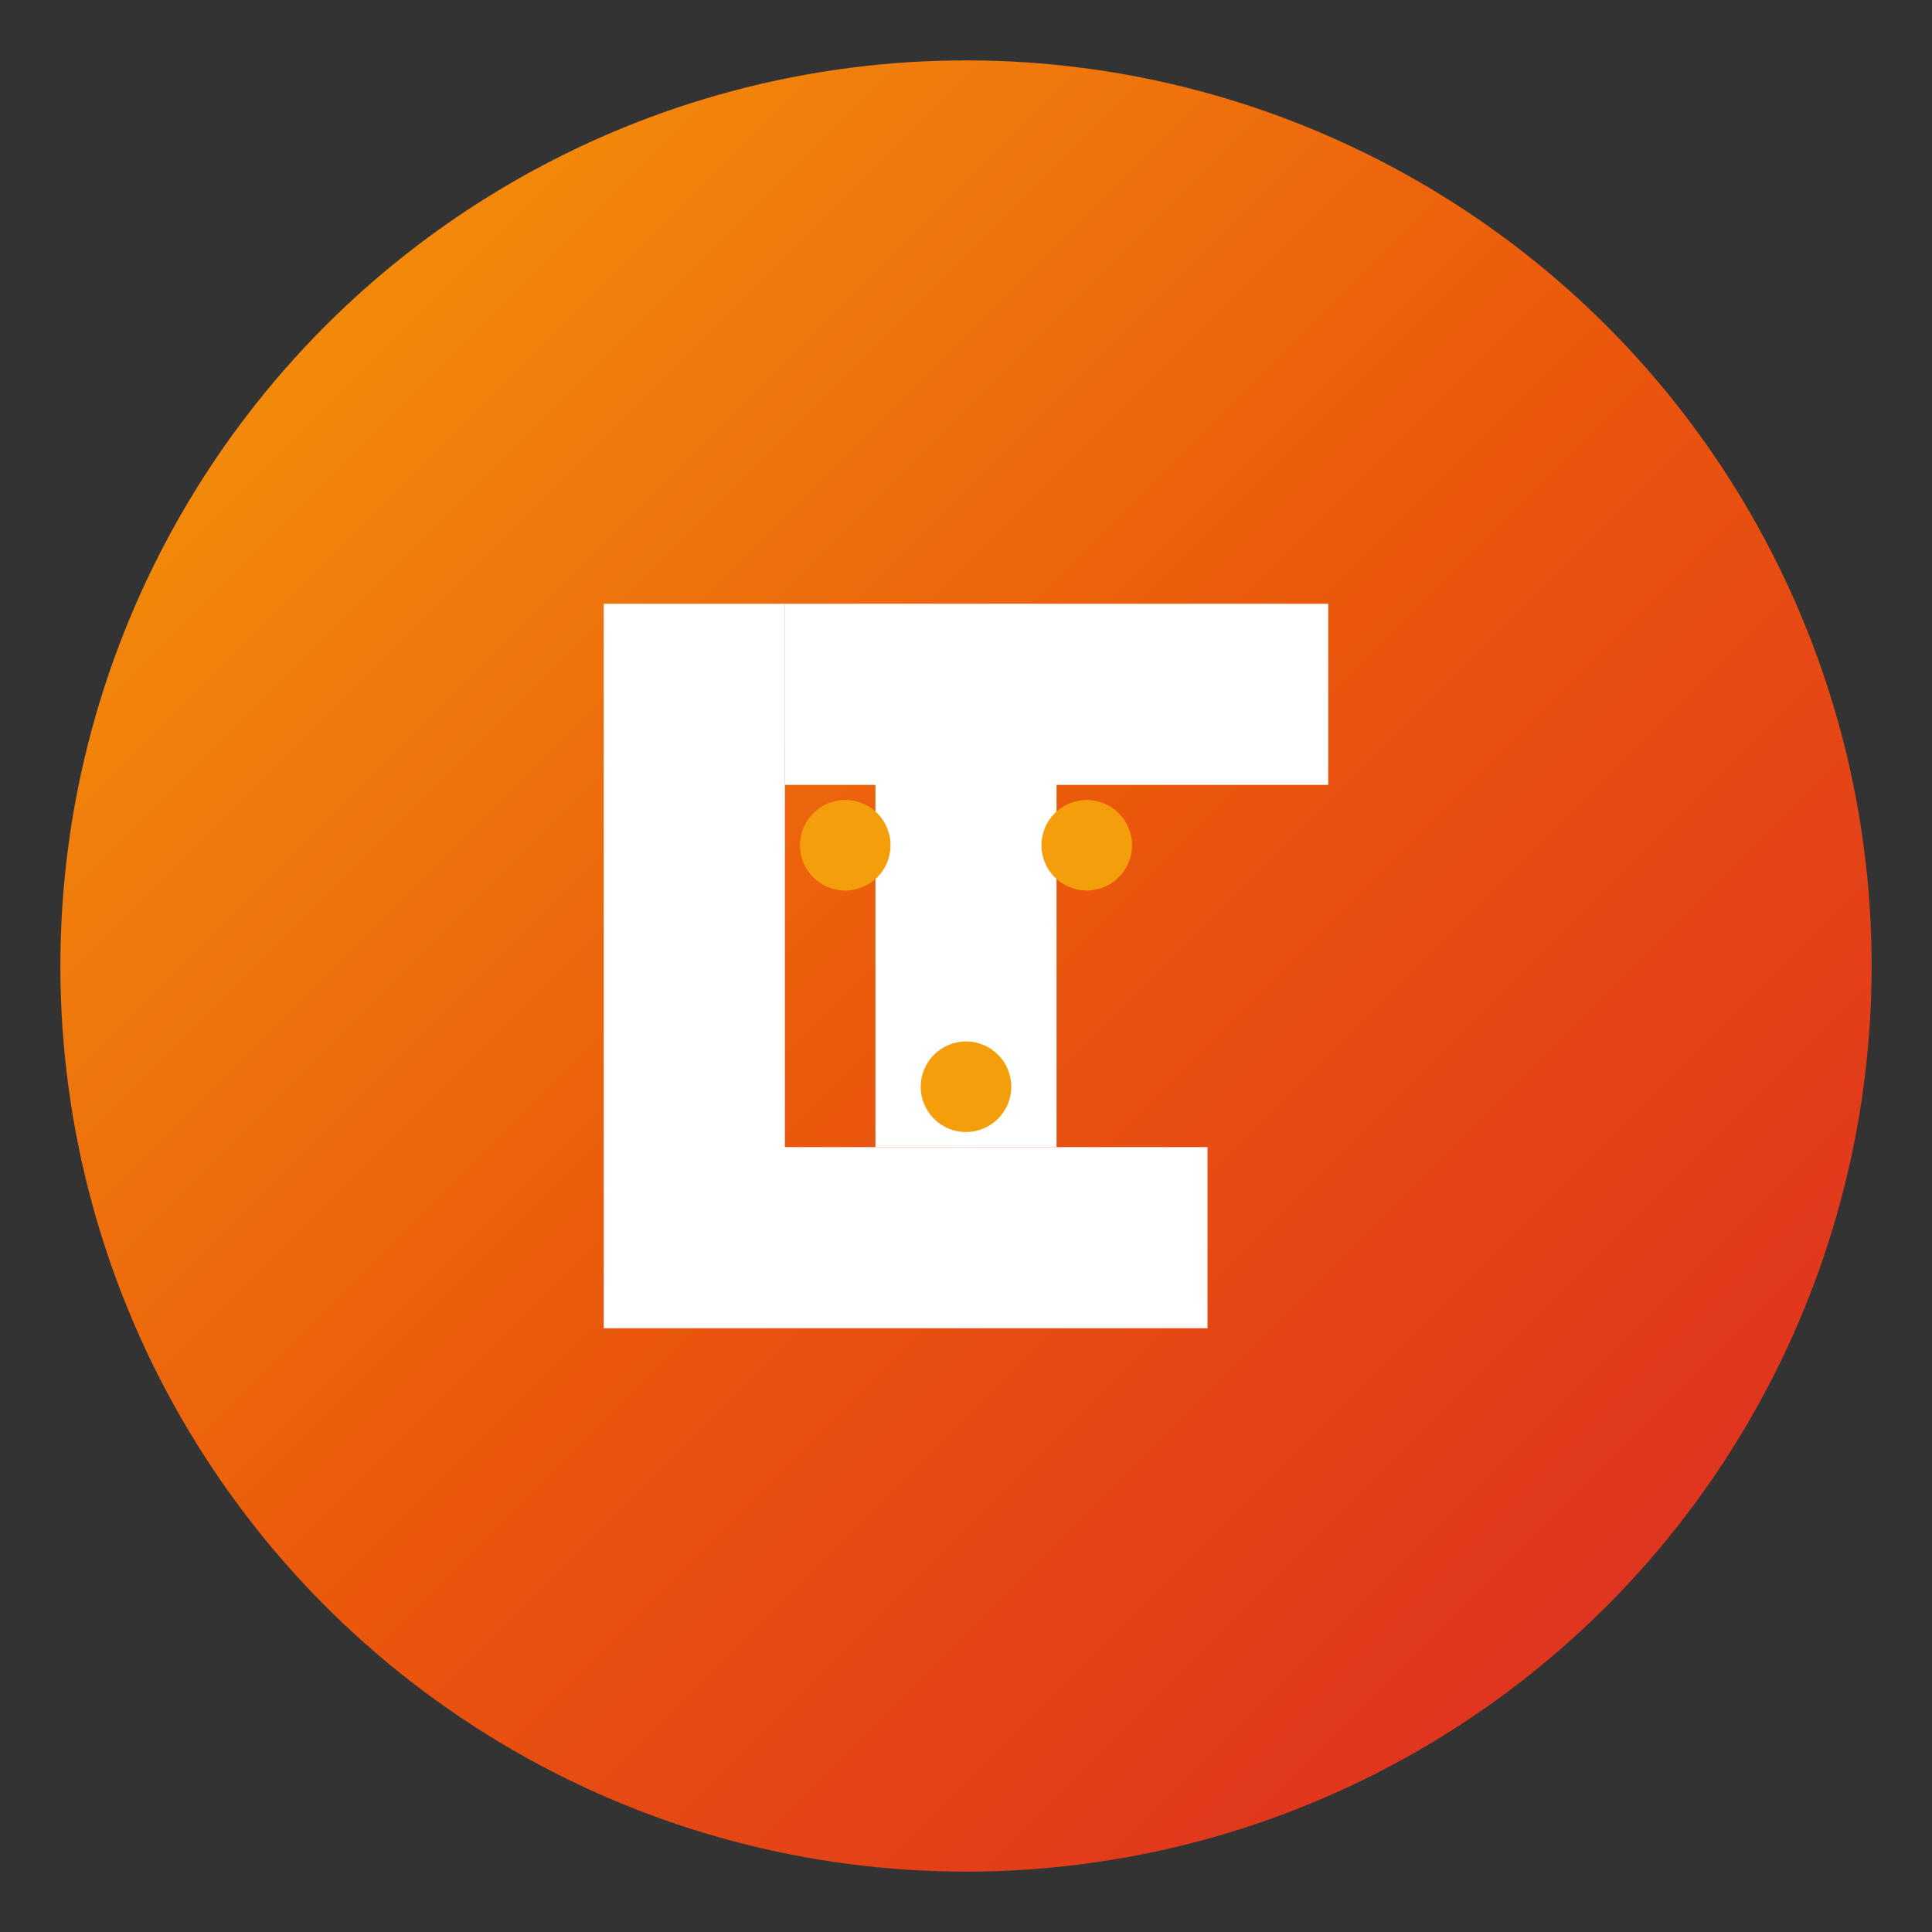 <svg width="64" height="64" viewBox="0 0 64 64" xmlns="http://www.w3.org/2000/svg">
  <rect x="0" y="0" width="64" height="64" fill="#333333" stroke="none"/>
  <defs>
    <linearGradient id="logoGradient" x1="0%" y1="0%" x2="100%" y2="100%">
      <stop offset="0%" stop-color="#F59E0B" />
      <stop offset="50%" stop-color="#EA580C" />
      <stop offset="100%" stop-color="#DC2626" />
    </linearGradient>
  </defs>
  
  <!-- Background circle -->
  <circle cx="32" cy="32" r="30" fill="url(#logoGradient)" />
  
  <!-- L shape -->
  <path d="M 20 20 L 20 44 L 40 44 L 40 38 L 26 38 L 26 20 Z" fill="white" />
  
  <!-- T shape integrated with L -->
  <path d="M 26 20 L 44 20 L 44 26 L 35 26 L 35 38 L 29 38 L 29 26 L 26 26 Z" fill="white" />
  
  <!-- Connection dots -->
  <circle cx="28" cy="28" r="1.5" fill="#F59E0B" />
  <circle cx="36" cy="28" r="1.5" fill="#F59E0B" />
  <circle cx="32" cy="36" r="1.5" fill="#F59E0B" />
</svg>